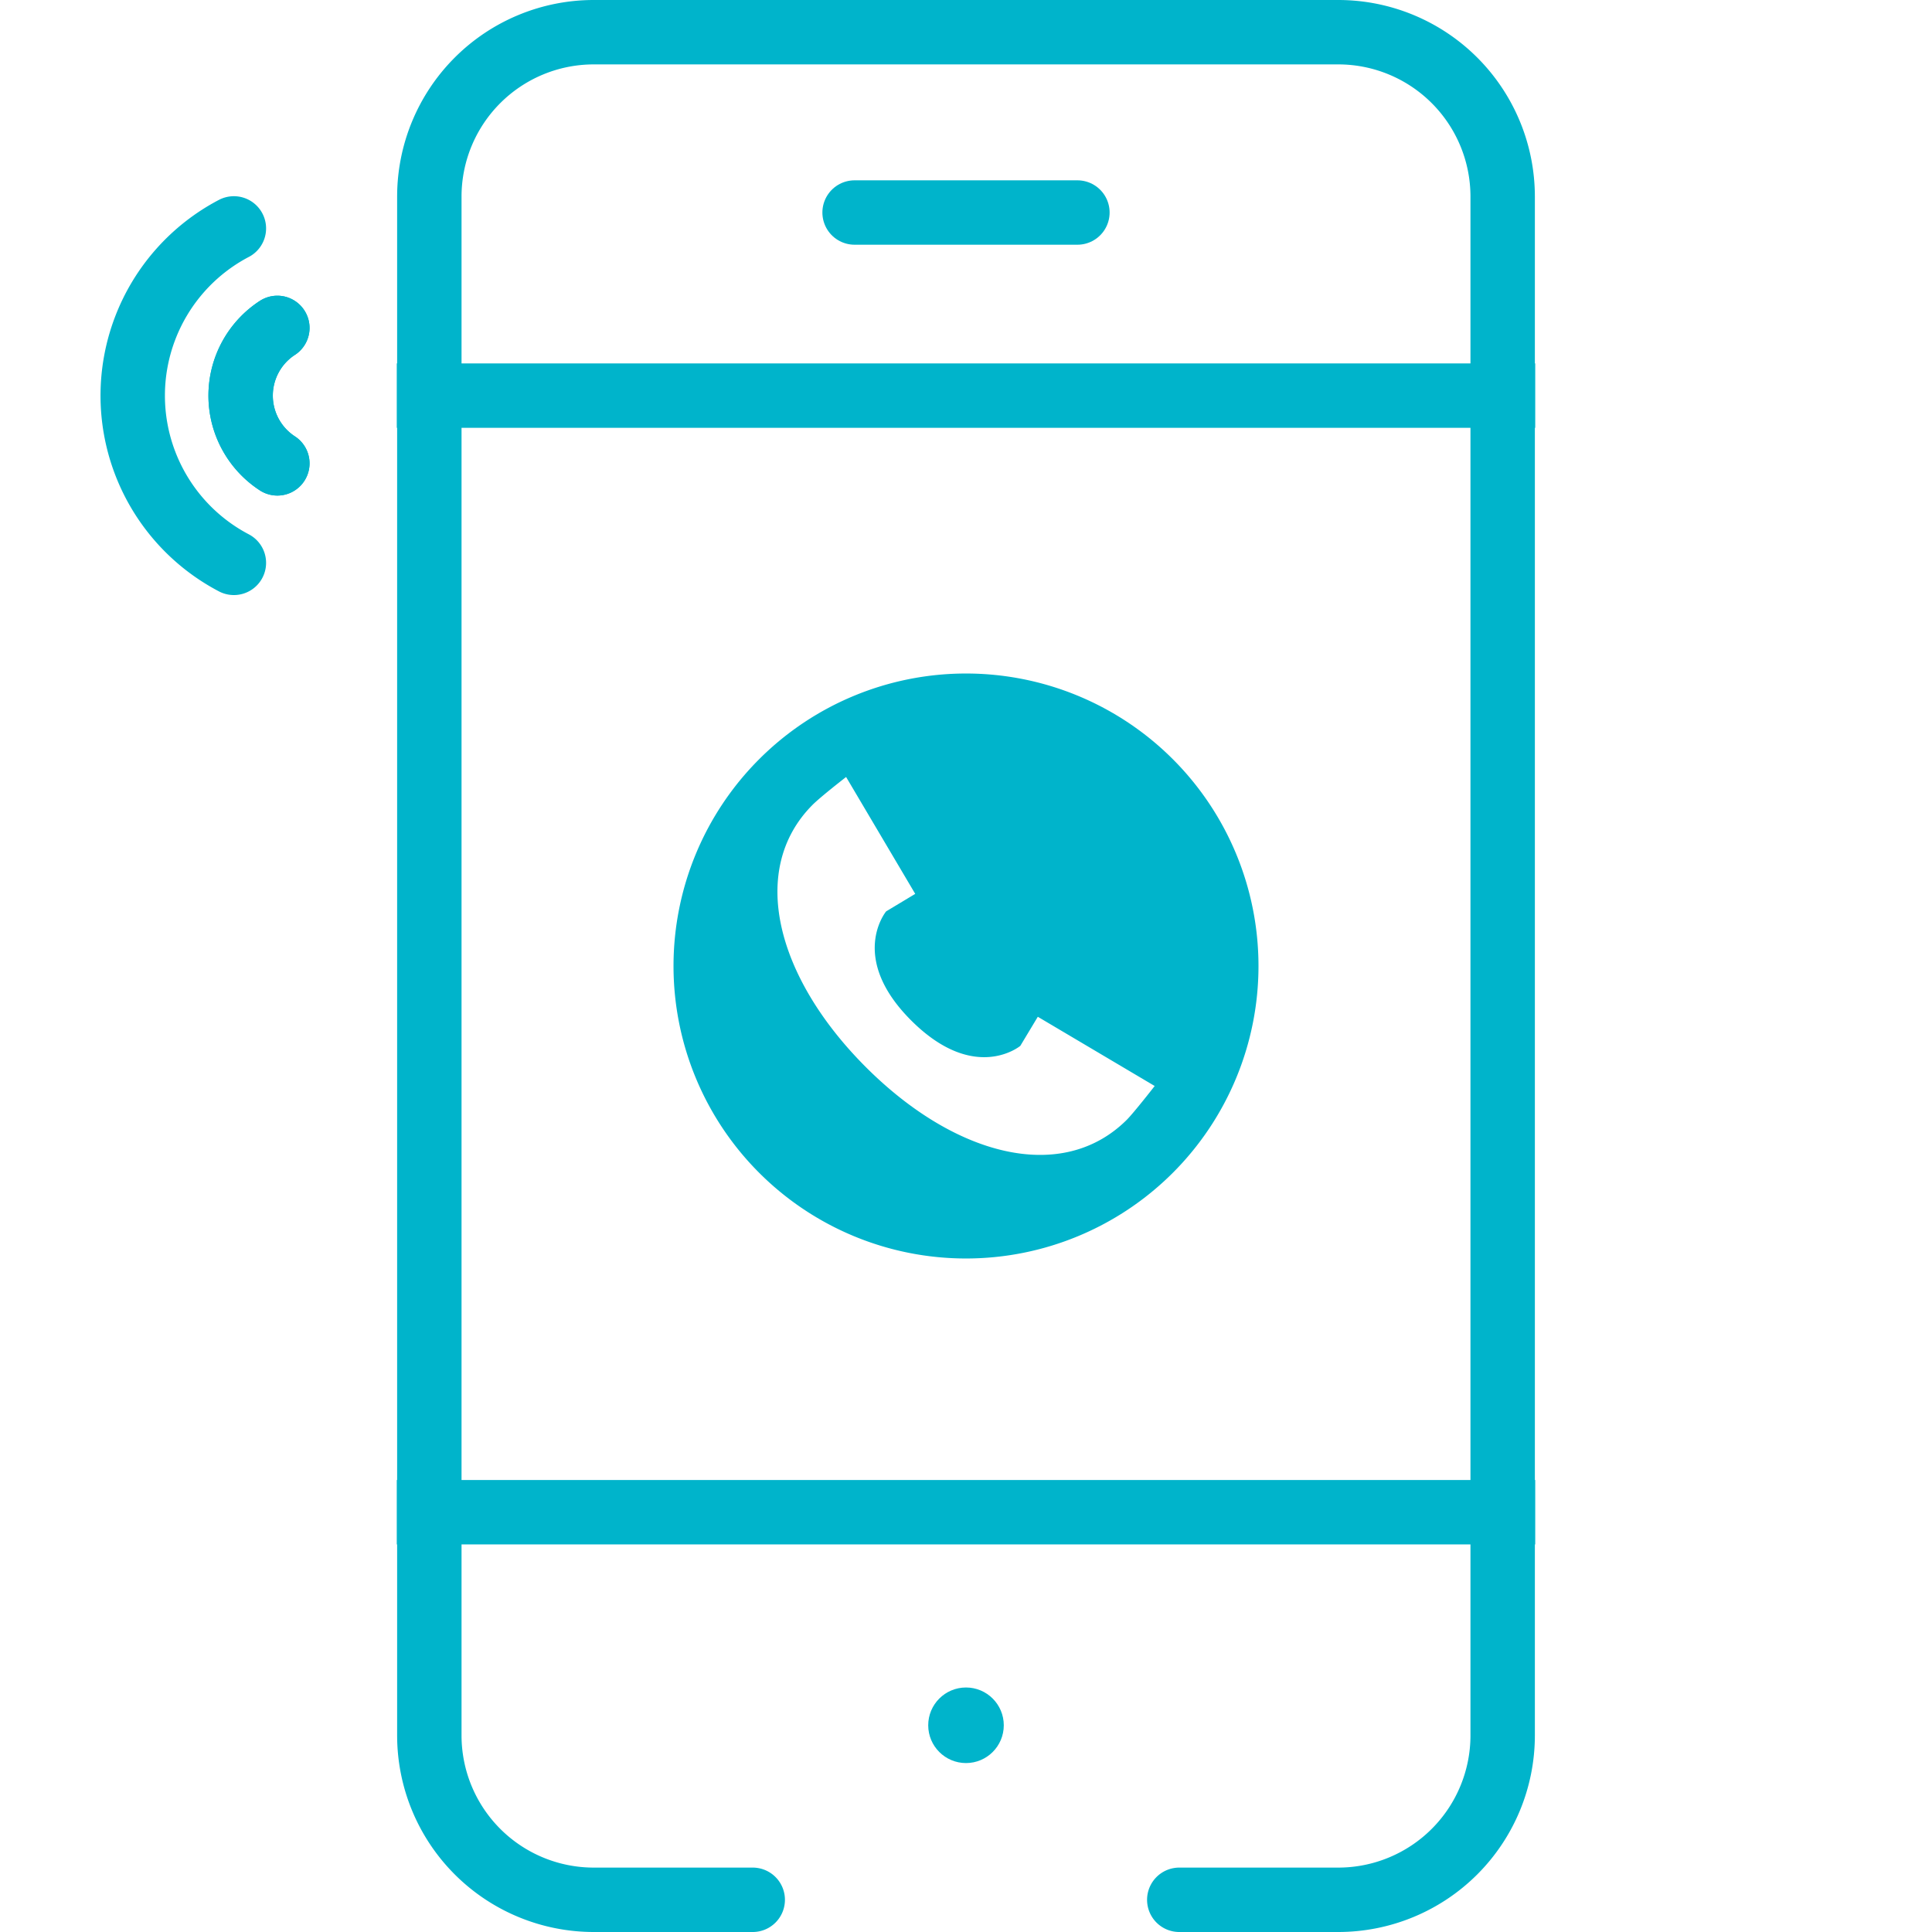 <svg id="TAH" xmlns="http://www.w3.org/2000/svg" viewBox="0 0 180 180"><defs><style>.cls-1,.cls-2{fill:none;stroke:#00b4cb;stroke-linejoin:round;stroke-width:6px;}.cls-1{stroke-linecap:round;}.cls-2{stroke-linecap:square;}.cls-3{fill:#00b4cb;}</style></defs><title>KONTAKT- TEL100</title><path class="cls-1" d="M70.13,177H55.3A15.32,15.32,0,0,1,40,161.68V18.32A15.32,15.32,0,0,1,55.3,3h69.4A15.32,15.32,0,0,1,140,18.32V161.68A15.32,15.32,0,0,1,124.7,177H109.87"/><line class="cls-2" x1="39.97" y1="36.86" x2="140.03" y2="36.86"/><line class="cls-1" x1="79.62" y1="19.8" x2="100.38" y2="19.8"/><line class="cls-2" x1="39.97" y1="140.89" x2="140.03" y2="140.89"/><circle class="cls-3" cx="90" cy="160.74" r="3.52"/><path class="cls-3" d="M90,62.75A27.25,27.25,0,1,0,117.25,90,27.25,27.25,0,0,0,90,62.75Zm15,41.56c-6,6-16,3.46-24.36-4.92S69.73,81,75.69,75c.74-.75,3.14-2.61,3.14-2.61l6.44,10.89-2.71,1.63S79,89.2,84.91,95.09s10.15,2.35,10.15,2.35l1.63-2.71,10.89,6.45S105.72,103.57,105,104.31Z"/><path class="cls-1" d="M21.79,21.28a17.59,17.59,0,0,0,0,31.16"/><path class="cls-1" d="M25.84,43.17a7.53,7.53,0,0,1,0-12.62"/><path class="cls-1" d="M25.84,30.55a7.53,7.53,0,0,0,0,12.62"/></svg>